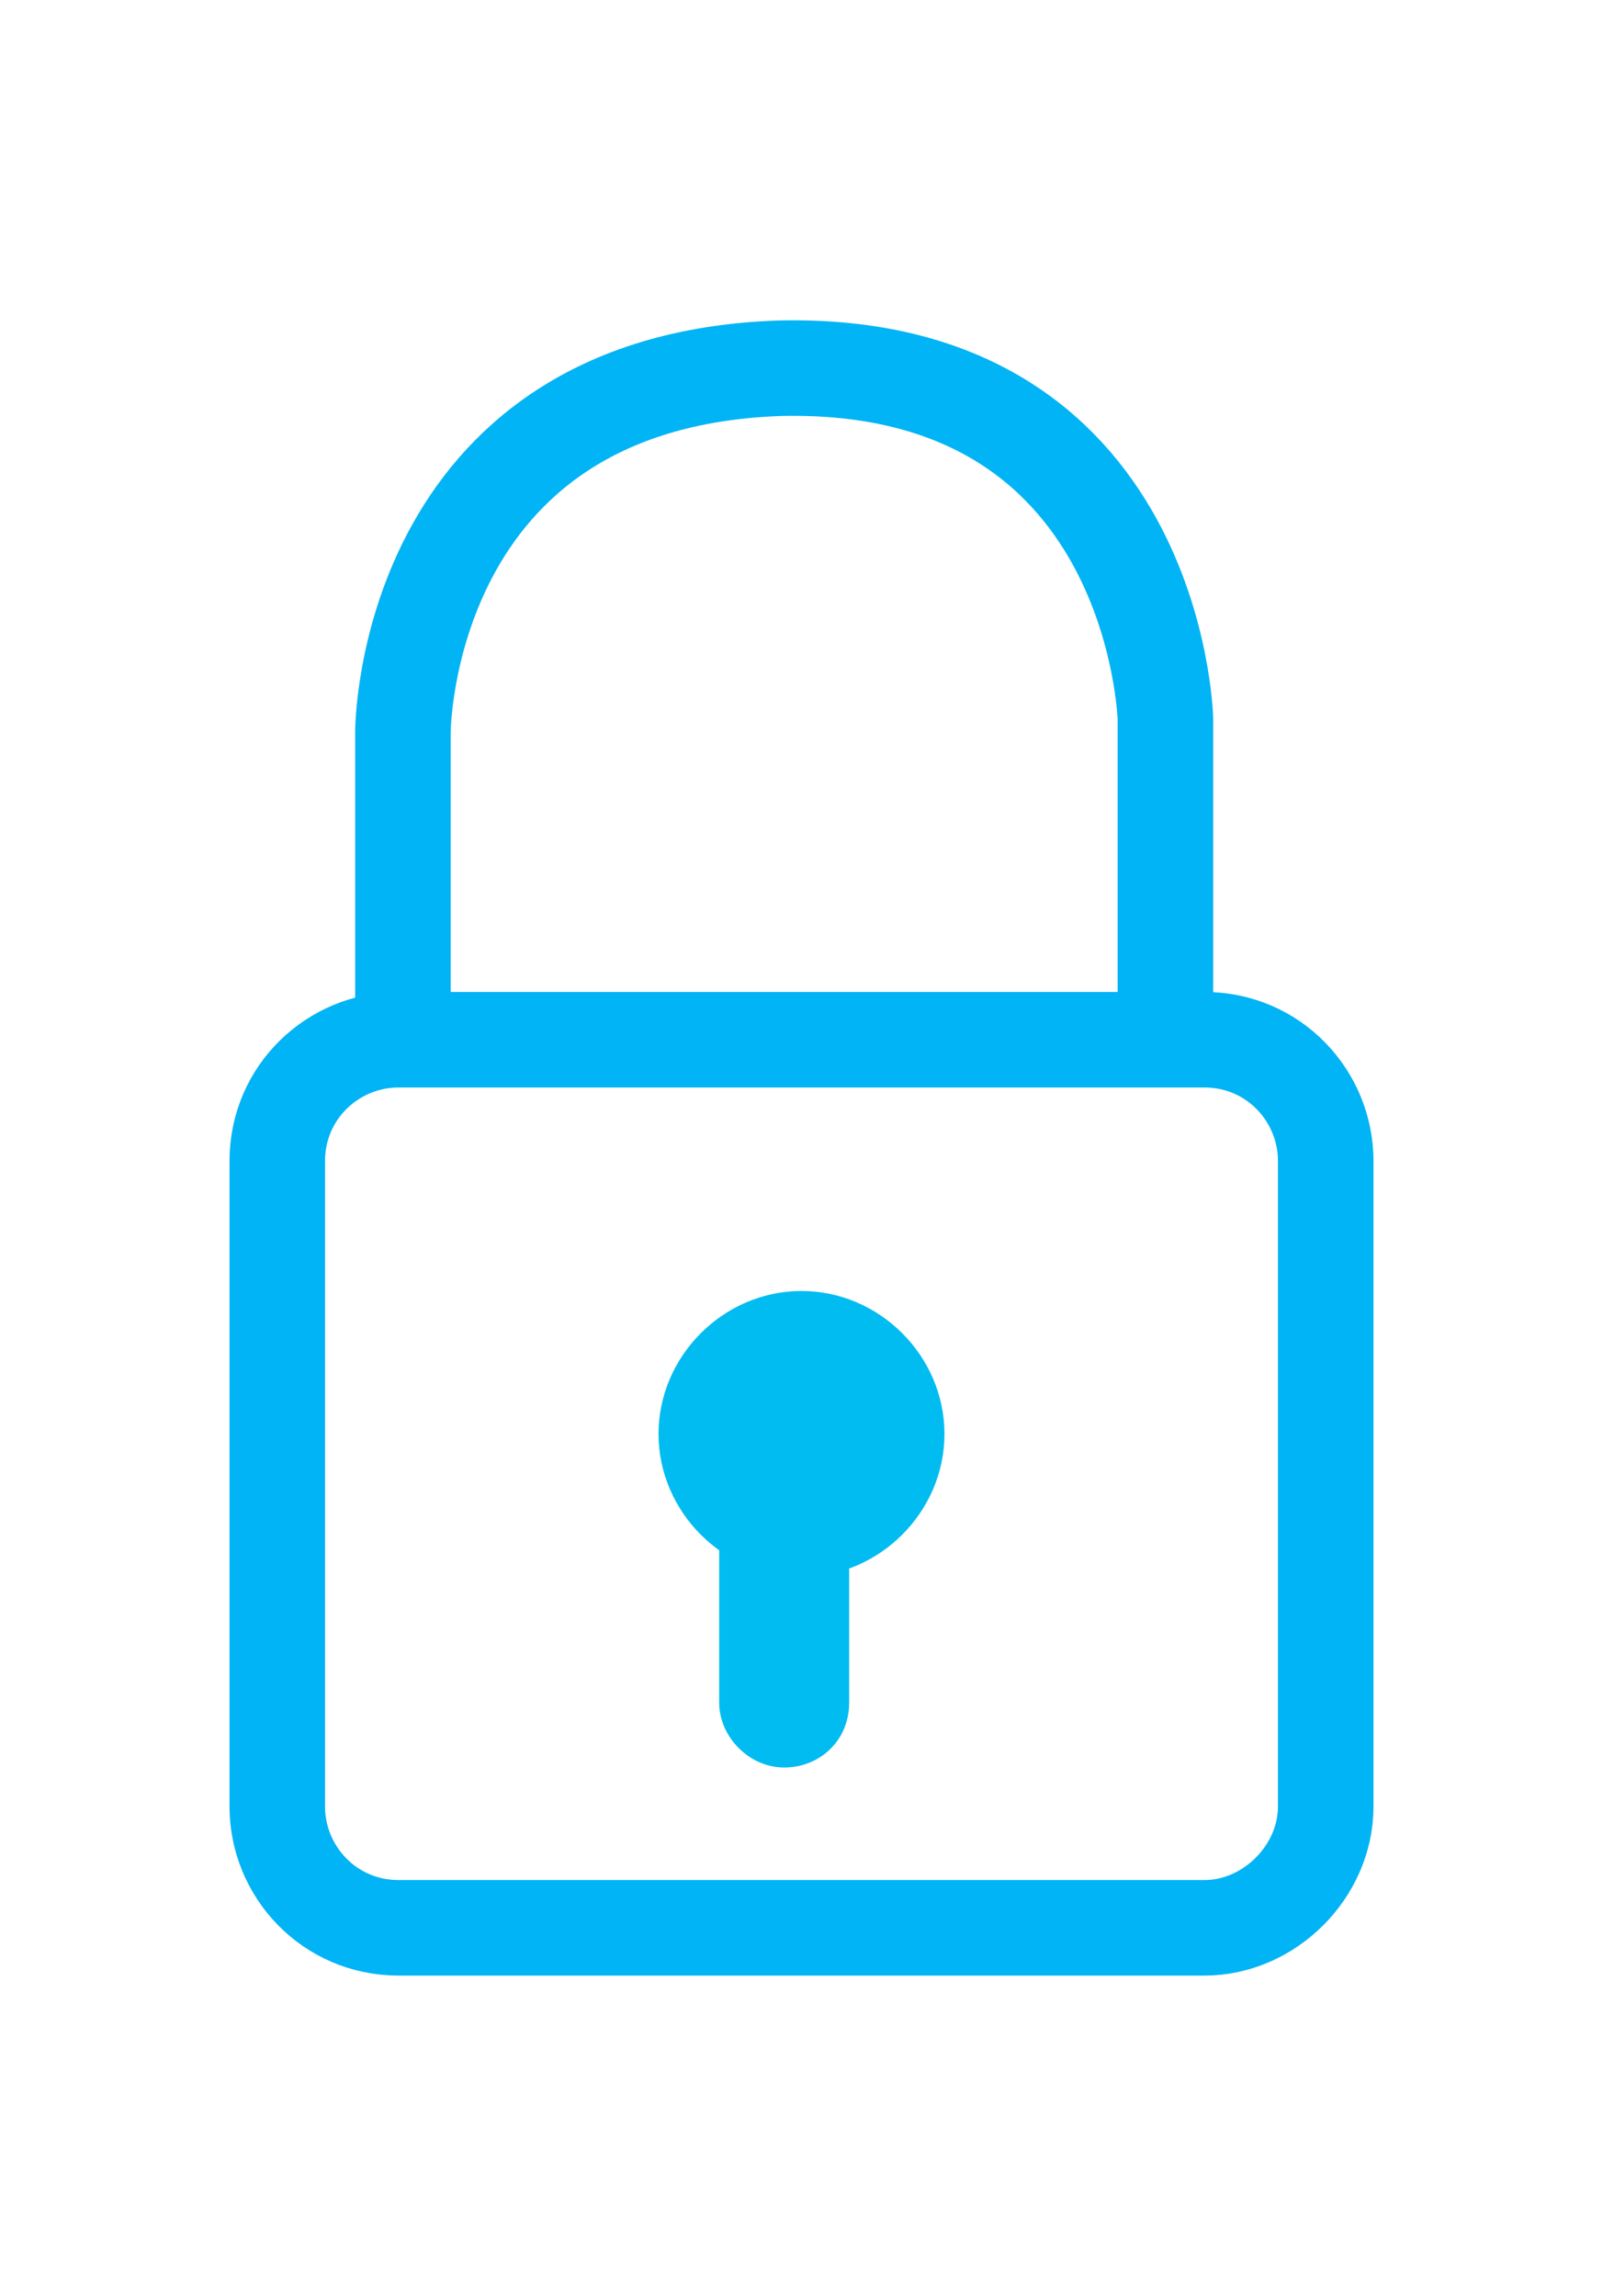 <?xml version="1.0" encoding="utf-8"?>
<!-- Generator: Adobe Illustrator 22.1.0, SVG Export Plug-In . SVG Version: 6.00 Build 0)  -->
<svg version="1.1" id="Layer_1" xmlns="http://www.w3.org/2000/svg" xmlns:xlink="http://www.w3.org/1999/xlink" x="0px" y="0px"
	 viewBox="0 0 37 53" style="enable-background:new 0 0 37 53;" xml:space="preserve">
<style type="text/css">
	.st0{fill:none;stroke:#00B4F5;stroke-width:2.205;stroke-linecap:round;stroke-linejoin:round;}
	.st1{fill:none;stroke:#00B4F5;stroke-width:2.205;}
	.st2{fill:#00BCF1;}
</style>
<title>ic-safe</title>
<desc>Created with Sketch.</desc>
<g id="Food-Wallet-Home-01" transform="translate(-849, -1556)">
	<g id="Advantages" transform="translate(150, 847)">
		<g id="For-Employees" transform="translate(0, 482)">
			<g id="Safe" transform="translate(610, 229)">
				<g id="ic-safe" transform="translate(91, 0)">
					<path id="Stroke-1" class="st0" d="M7.3,21.2v-6.3c0,0,0-8.1,8.7-8.4c8.7-0.2,8.9,8.1,8.9,8.1v6.8"/>
					<path id="Stroke-3" class="st1" d="M25.8,42.5H7.2c-1.6,0-2.8-1.3-2.8-2.8V24.8c0-1.6,1.3-2.8,2.8-2.8h18.6
						c1.6,0,2.8,1.3,2.8,2.8v14.9C28.6,41.2,27.3,42.5,25.8,42.5z"/>
					<path id="Fill-5" class="st2" d="M19.8,31.1c0,1.8-1.5,3.3-3.3,3.3c-1.8,0-3.3-1.5-3.3-3.3c0-1.8,1.5-3.3,3.3-3.3
						C18.3,27.8,19.8,29.3,19.8,31.1"/>
					<path id="Fill-7" class="st2" d="M16.1,38.8c-0.8,0-1.5-0.7-1.5-1.5v-5.1c0-0.8,0.7-1.5,1.5-1.5c0.8,0,1.5,0.7,1.5,1.5v5.1
						C17.6,38.2,16.9,38.8,16.1,38.8"/>
				</g>
			</g>
		</g>
	</g>
</g>
</svg>
